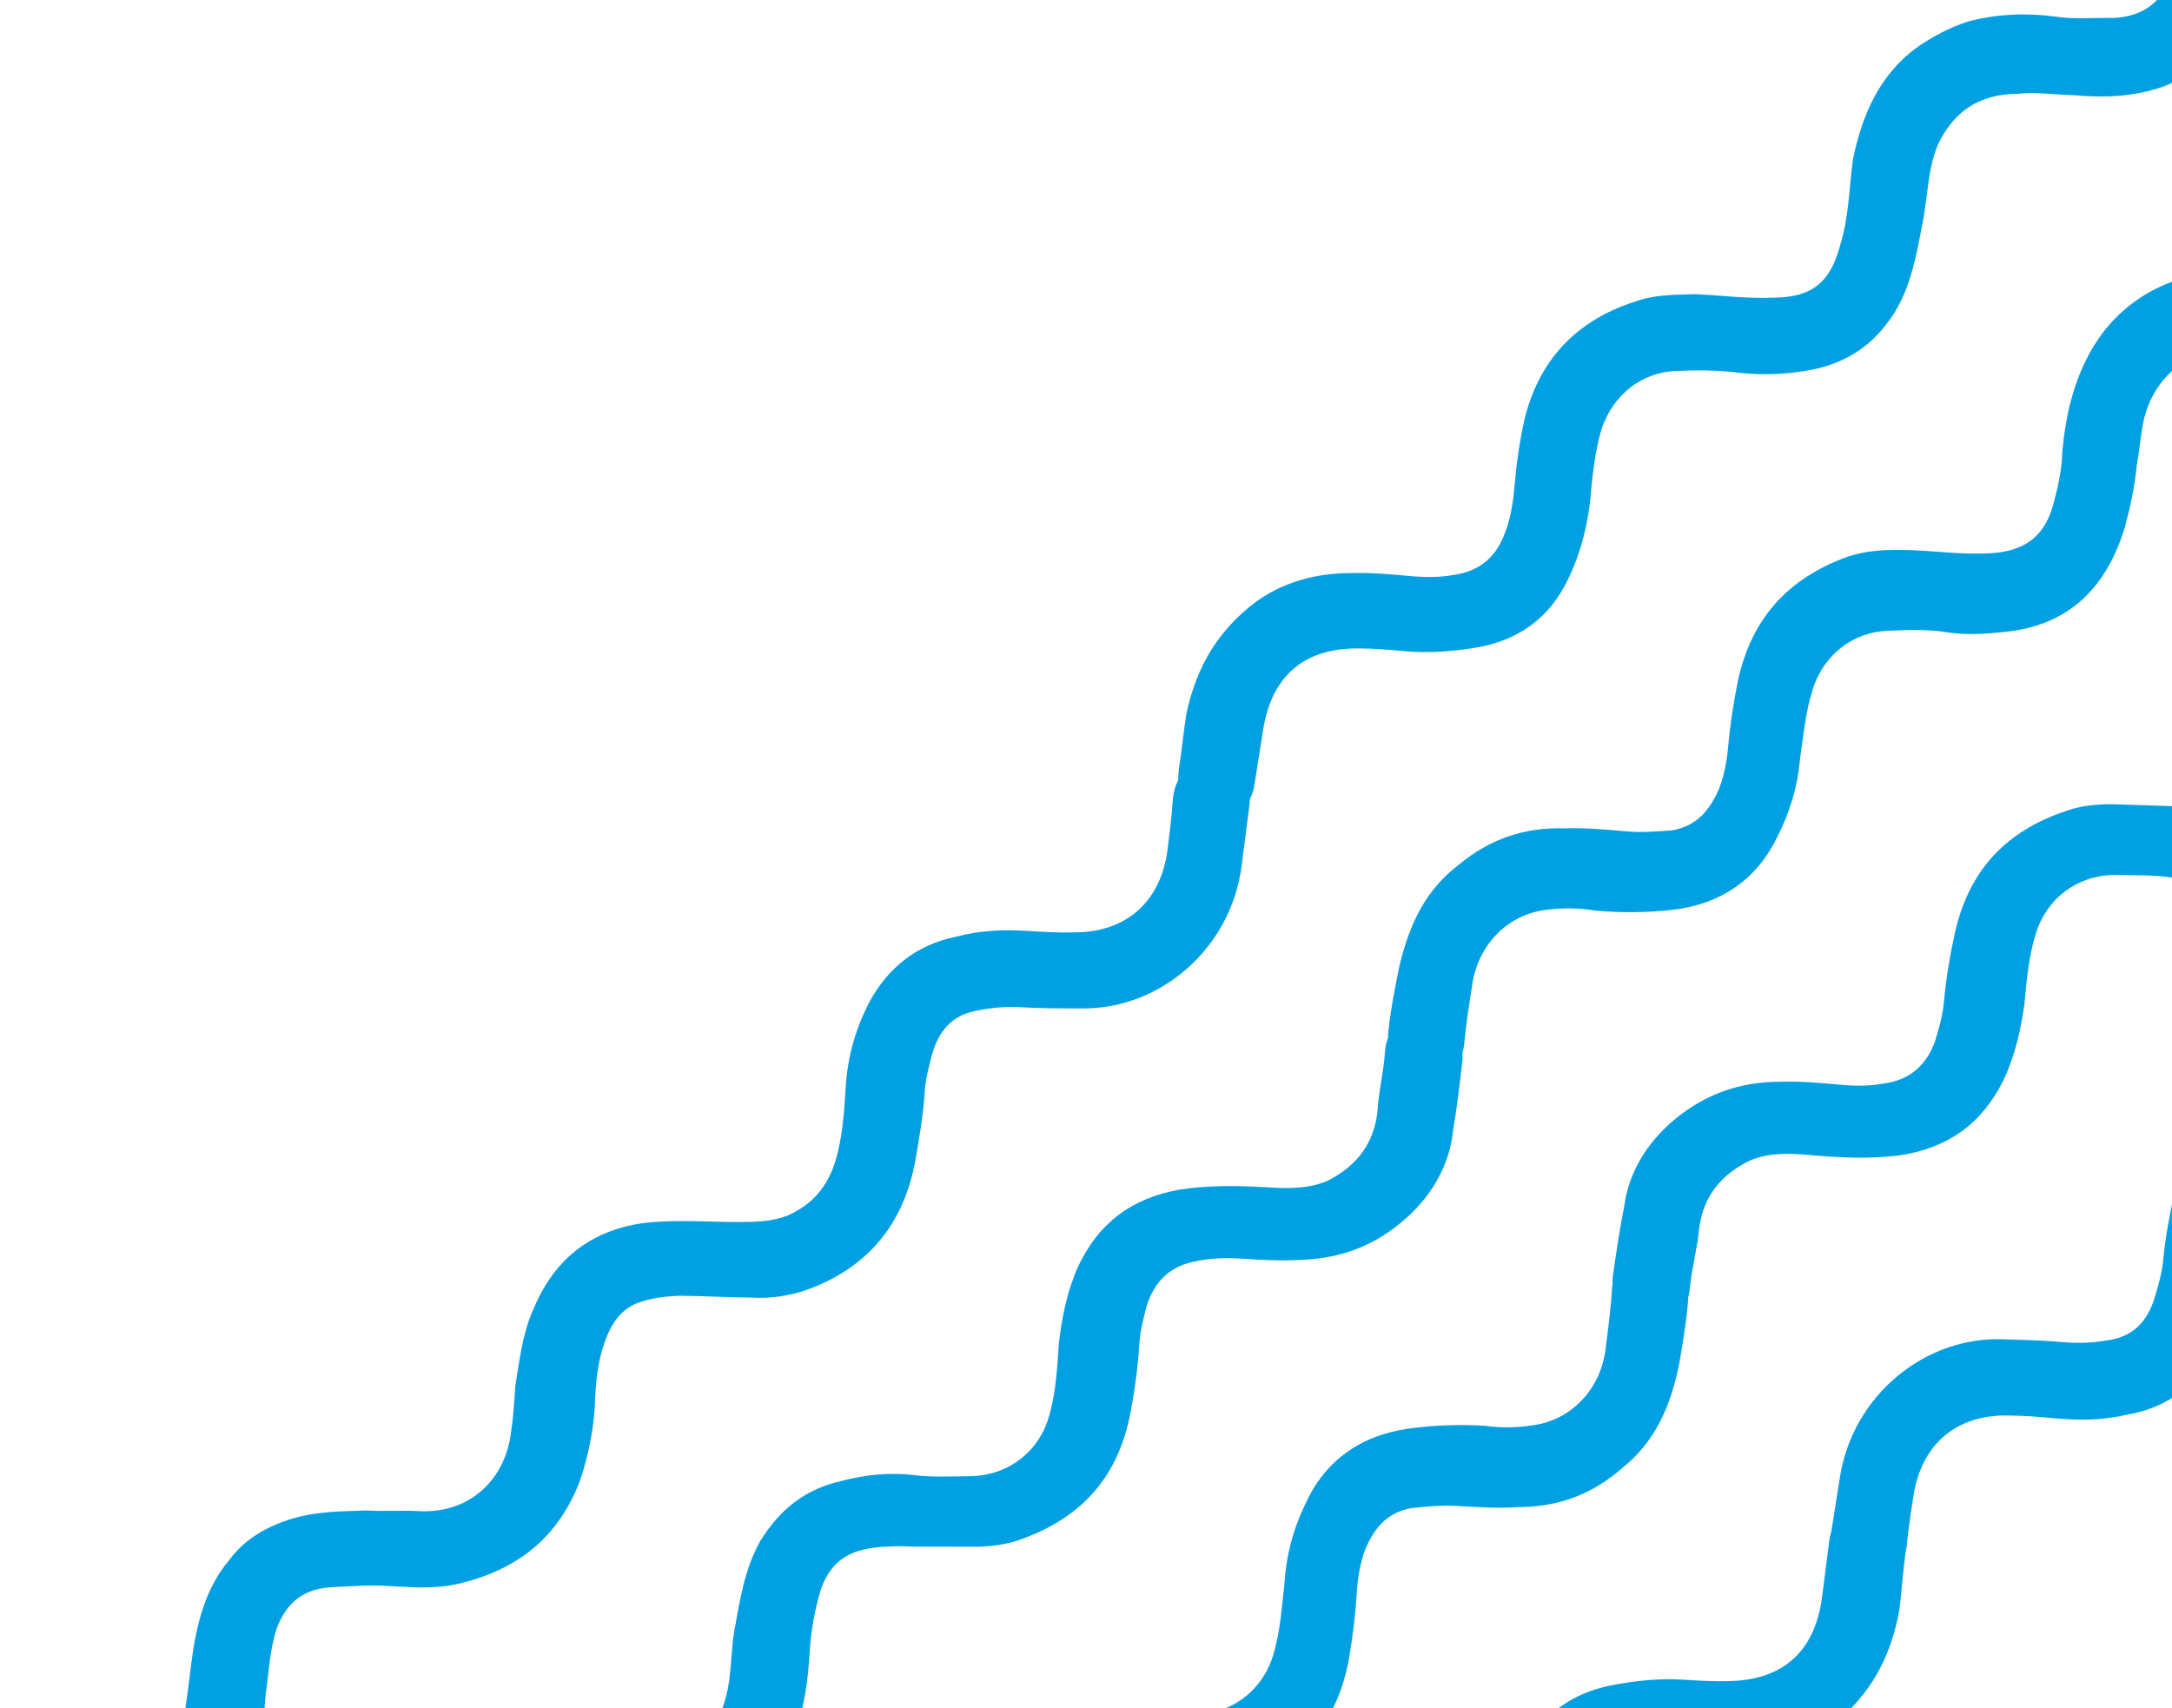 <?xml version="1.0" encoding="UTF-8"?> <svg xmlns="http://www.w3.org/2000/svg" width="609" height="479" viewBox="0 0 609 479" fill="none"> <g clip-path="url(#clip0_191_2)"> <path d="M394.051 341.764C385.708 349.139 376.157 352.854 365.018 353.244C359.258 353.607 353.543 353.255 347.828 352.904C343.541 352.64 339.59 352.755 335.595 353.585C327.983 354.91 323.768 359.312 321.565 365.989C320.63 369.517 319.696 373.045 319.476 376.617C319.125 382.332 318.394 388.383 317.328 394.054C314.377 412.877 304.298 425.165 286.333 431.589C282.294 433.133 277.963 433.584 274.012 433.699C267.917 433.683 261.823 433.666 255.728 433.65C252.156 433.43 248.205 433.545 244.589 434.04C237.357 435.029 232.85 438.338 230.268 445.35C228.487 450.977 227.377 457.363 227.025 463.078C226.542 470.937 225.723 478.416 222.761 485.764C216.793 501.173 205.84 510.181 189.815 514.214C182.918 515.583 176.109 515.522 168.965 515.083C163.25 514.731 157.87 514.759 152.446 515.5C145.928 516.534 141.422 519.842 138.883 526.14C136.767 531.388 136.415 537.103 135.728 542.44C135.085 547.061 134.822 551.348 134.179 555.97C131.783 571.599 124.226 583.684 109.789 591.042C104.234 593.927 98.051 595.34 91.912 596.038C86.153 596.4 80.059 596.384 74.343 596.032C68.293 595.301 63.891 591.086 63.907 584.992C63.924 578.897 68.853 574.539 74.948 574.556C79.614 574.484 83.9 574.748 88.186 575.012C92.473 575.276 96.133 574.066 99.458 572.478C106.866 568.631 111.548 562.465 112.455 553.557C113.521 547.886 113.873 542.17 114.559 536.834C115.422 528.64 117.335 520.87 121.011 513.566C125.869 504.542 133.03 498.888 142.537 495.887C149.857 493.469 157.381 493.573 164.525 494.013C169.905 493.985 175.62 494.337 181 494.31C191.425 493.875 198.207 488.556 202.35 479.488C205.312 472.141 204.702 464.573 205.856 457.473C207.478 448.609 208.72 440.08 213.154 432.106C218.727 423.126 225.888 417.471 236.065 415.229C242.627 413.481 249.48 412.827 256.245 413.602C261.581 414.289 267.34 413.926 272.72 413.899C283.145 413.465 291.444 406.804 294.202 396.934C296.027 390.592 296.467 383.448 296.862 377.018C297.681 369.539 299.214 362.103 302.132 355.47C307.925 342.918 317.316 335.967 330.731 333.565C339.057 332.284 347.295 332.433 355.868 332.96C361.583 333.312 367.677 333.329 372.854 330.779C380.641 326.596 385.324 320.431 386.23 311.522C386.582 305.807 387.983 300.515 388.335 294.799C388.775 287.655 395.089 284.099 400.425 284.786C406.476 285.517 410.455 290.782 410.059 297.212C409.284 303.977 408.509 310.742 407.399 317.128C406.492 326.036 402.014 334.724 394.051 341.764V341.764Z" fill="#00A0E3"></path> <path d="M515.941 481.932C508.736 488.302 499.185 492.017 488.046 492.407C482.287 492.77 476.571 492.418 470.856 492.066C466.569 491.803 462.618 491.918 458.623 492.748C451.011 494.072 446.796 498.474 444.593 505.151C442.856 510.064 442.548 515.065 442.241 520.066C441.889 525.781 441.202 531.118 440.136 536.789C436.602 553.424 426.568 564.998 410.075 570.795C404.563 572.966 399.183 572.994 393.424 573.356C385.901 573.252 378.421 572.433 370.854 573.043C360.429 573.477 355.499 577.835 353.076 588.085C350.784 596.19 351.015 604.093 350.152 612.287C347.932 625.058 343.278 636.605 332.748 644.562C328.621 647.535 324.159 650.129 319.026 651.965C310.991 654.339 302.71 654.905 294.516 654.042C289.18 653.355 283.756 654.097 278.375 654.125C270.094 654.691 264.45 659.005 262.158 667.11C260.757 672.403 259.691 678.074 259.339 683.789C258.344 694.126 257.014 704.084 251.777 713.443C247.386 720.703 241.319 726.067 234.247 730.293C228.311 733.513 221.414 734.881 214.562 735.535C208.846 735.184 203.466 735.211 198.13 734.524C192.415 734.173 187.677 729.578 187.694 723.484C187.666 718.104 191.925 712.987 198.02 713.004C202.686 712.932 207.307 713.575 211.973 713.504C224.877 713.581 233.977 705.535 236.533 693.143C237.643 686.757 238.417 679.992 238.813 673.562C240.231 662.176 243.369 651.97 251.42 643.502C254.876 639.77 259.339 637.176 263.757 635.297C271.836 632.208 280.117 631.642 288.69 632.17C294.071 632.142 299.407 632.829 304.831 632.087C315.256 631.653 322.373 626.713 326.56 616.931C329.143 609.918 328.868 602.73 330.022 595.63C331.731 585.337 333.105 574.665 339.727 566.108C345.212 558.557 352.999 554.375 361.704 552.759C368.601 551.391 375.789 551.116 382.554 551.891C387.555 552.199 392.22 552.127 397.265 551.72C407.69 551.286 415.274 544.582 418.368 535.091C420.237 528.035 420.676 520.891 421.116 513.746C421.979 505.552 423.891 497.782 427.568 490.478C432.47 480.74 440.724 474.794 451.616 472.596C458.513 471.227 465.366 470.573 471.795 470.969C476.082 471.233 480.369 471.497 484.32 471.381C499.746 471.255 508.846 463.209 510.863 447.915C511.55 442.579 512.237 437.243 512.924 431.907C513.611 426.571 518.161 422.548 523.541 422.52C528.921 422.493 532.988 426.329 534.109 431.418C534.356 433.226 534.269 434.654 534.181 436.083C533.494 441.419 533.186 446.42 532.499 451.756C530.367 463.099 525.8 473.217 515.941 481.932V481.932Z" fill="#00A0E3"></path> <path d="M455.018 411.491C446.675 418.866 437.124 422.581 425.65 422.592C419.89 422.955 414.175 422.603 408.46 422.251C404.173 421.988 399.843 422.438 395.512 422.889C388.615 424.257 385.115 428.703 382.576 435.001C381.262 438.865 380.663 442.772 380.443 446.344C380.048 452.774 379.317 458.824 378.207 465.21C374.964 482.939 364.93 494.512 348.394 501.025C343.261 502.86 338.216 503.267 333.55 503.338C324.933 503.525 316.404 502.283 307.743 503.184C299.082 504.086 293.818 508.064 291.526 516.17C290.125 521.463 289.058 527.134 289.086 532.514C288.558 541.087 286.937 549.951 283.217 557.969C277.001 571.571 266.093 579.864 251.541 583.271C244.979 585.019 238.549 584.623 231.784 583.848C226.069 583.496 220.689 583.524 214.929 583.887C208.076 584.541 203.191 588.184 200.608 595.196C198.492 600.445 198.141 606.16 197.454 611.496C196.811 616.118 196.838 621.498 195.816 626.455C192.574 644.184 182.495 656.472 165.624 662.605C155.737 665.94 145.356 665.66 134.684 664.286C129.348 663.599 125.369 658.335 126.056 652.999C126.408 647.283 130.958 643.26 136.717 642.898C141.004 643.162 145.29 643.425 149.956 643.354C163.574 643.475 173.812 634.424 175.406 620.179C176.181 613.414 176.955 606.649 178.065 600.263C179.351 591.02 182.401 582.243 188.221 575.072C192.48 569.955 198.08 566.356 204.686 563.894C212.006 561.476 219.194 561.201 226.338 561.641C231.718 561.613 236.719 561.921 242.099 561.893C254.624 562.305 264.483 553.59 266.703 540.818C267.302 536.911 267.565 532.624 268.164 528.717C268.516 523.001 269.582 517.33 271.028 511.323C275.655 494.397 286.025 483.203 304.44 481.109C309.864 480.367 314.909 479.96 320.245 480.647C325.582 481.334 331.341 480.971 336.386 480.565C346.096 480.087 354.395 473.426 357.153 463.556C358.978 457.214 359.374 450.784 360.148 444.019C360.632 436.161 362.5 429.105 365.798 422.136C371.211 409.92 380.982 402.633 394.732 400.61C401.964 399.621 409.152 399.346 416.296 399.786C420.918 400.429 425.584 400.357 430.293 399.571C440.427 398.044 449.192 389.619 450.319 377.139C451.006 371.802 451.693 366.466 452.044 360.751C452.775 354.7 458.419 350.386 463.755 351.073C469.806 351.804 473.785 357.069 473.389 363.499C472.993 369.928 471.883 376.314 470.773 382.7C468.218 395.092 463.695 404.495 455.018 411.491V411.491Z" fill="#00A0E3"></path> <path d="M58.212 514.364C50.249 521.403 41.033 525.498 30.229 526.267C24.849 526.294 19.469 526.322 13.754 525.97C7.324 525.575 2.966 520.645 2.938 515.265C2.955 509.17 7.884 504.813 14.358 504.494C18.645 504.758 22.931 505.021 26.883 504.906C40.165 504.648 48.887 496.937 51.107 484.166C52.173 478.494 52.904 472.444 53.635 466.393C55.008 455.721 57.432 445.472 64.389 437.294C68.692 431.464 75.007 427.908 81.948 425.825C88.888 423.742 95.697 423.803 102.885 423.528C107.886 423.836 112.931 423.429 117.932 423.737C131.885 424.237 141.788 414.806 143.338 401.276C143.937 397.369 144.201 393.083 144.465 388.796C145.619 381.696 146.437 374.216 149.355 367.583C154.856 353.938 164.715 345.222 180.273 342.952C188.22 342.007 196.078 342.491 204.316 342.639C209.696 342.611 215.412 342.963 220.924 340.792C228.667 337.325 232.97 331.494 234.926 323.009C236.372 317.002 236.723 311.287 237.119 304.857C237.646 296.284 239.938 288.178 243.994 280.539C249.231 271.18 257.15 264.855 268.042 262.657C274.604 260.909 281.078 260.59 288.222 261.03C292.508 261.294 296.795 261.558 300.746 261.442C315.078 261.607 324.893 253.605 327.201 239.405C327.888 234.069 328.575 228.733 328.883 223.732C329.658 216.967 334.631 211.894 341.017 213.004C347.403 214.115 351.382 219.379 350.228 226.479C349.541 231.816 348.854 237.152 348.167 242.488C345.287 265.976 325.234 283.029 303.378 282.759C297.284 282.743 291.904 282.77 286.188 282.419C281.902 282.155 277.571 282.606 273.576 283.435C266.679 284.804 263.179 289.25 261.354 295.591C260.42 299.12 259.486 302.648 259.266 306.22C258.87 312.65 257.76 319.035 256.65 325.421C253.408 343.15 243.329 355.438 226.458 361.571C221.325 363.406 215.901 364.148 210.9 363.841C204.091 363.78 197.661 363.385 190.852 363.324C186.901 363.44 182.57 363.89 178.531 365.434C174.113 367.314 171.75 370.754 170.057 374.953C167.941 380.201 167.254 385.537 166.903 391.252C166.754 399.49 165.177 407.64 162.55 415.367C156.582 430.776 145.63 439.784 129.605 443.817C123.043 445.565 116.613 445.169 109.469 444.73C103.754 444.378 97.995 444.741 92.235 445.103C84.668 445.713 80.118 449.736 77.535 456.748C75.754 462.376 75.402 468.091 74.716 473.427C74.117 477.335 74.188 482 73.21 486.243C71.078 497.586 66.89 507.368 58.212 514.364V514.364Z" fill="#00A0E3"></path> <path d="M469.469 313.966C478.019 306.832 487.672 303.392 498.818 303.32C504.586 303.122 510.289 303.637 515.992 304.152C520.269 304.539 524.222 304.536 528.239 303.821C535.885 302.715 540.224 298.435 542.618 291.824C543.653 288.324 544.687 284.824 545.009 281.259C545.524 275.557 546.428 269.529 547.656 263.891C551.144 245.161 561.57 233.166 579.711 227.258C583.793 225.83 588.134 225.503 592.087 225.501C598.179 225.691 604.271 225.882 610.362 226.073C613.926 226.395 617.879 226.392 621.508 226.001C628.766 225.219 633.365 222.041 636.147 215.106C638.088 209.531 639.38 203.18 639.895 197.477C640.603 189.635 641.635 182.183 644.806 174.923C651.213 159.69 662.418 151 678.552 147.426C685.485 146.255 692.29 146.51 699.418 147.154C705.121 147.669 710.5 147.796 715.943 147.209C722.488 146.363 727.087 143.185 729.805 136.962C732.07 131.776 732.585 126.073 733.424 120.759C734.199 116.157 734.585 111.88 735.36 107.279C738.202 91.724 746.101 79.861 760.742 72.918C766.378 70.193 772.599 68.958 778.754 68.436C784.522 68.238 790.613 68.429 796.316 68.944C802.344 69.847 806.623 74.186 806.432 80.278C806.242 86.37 801.19 90.585 795.098 90.394C790.432 90.332 786.155 89.946 781.878 89.56C777.6 89.173 773.907 90.277 770.539 91.77C763.024 95.403 758.167 101.433 757.006 110.311C755.778 115.95 755.263 121.653 754.424 126.967C753.327 135.133 751.193 142.846 747.309 150.041C742.195 158.922 734.876 164.37 725.287 167.098C717.901 169.306 710.383 168.986 703.255 168.342C697.876 168.216 692.173 167.701 686.794 167.575C676.361 167.711 669.43 172.834 665.029 181.78C661.858 189.039 662.251 196.621 660.895 203.685C659.021 212.5 657.536 220.99 652.874 228.834C647.048 237.65 639.728 243.098 629.49 245.049C622.881 246.608 616.013 247.066 609.273 246.098C603.958 245.258 598.191 245.456 592.812 245.33C582.379 245.466 573.894 251.886 570.854 261.673C568.849 267.961 568.205 275.089 567.626 281.505C566.593 288.958 564.848 296.347 561.742 302.894C555.593 315.275 546.006 321.955 532.528 323.972C524.169 325.014 515.939 324.63 507.385 323.858C501.682 323.343 495.59 323.152 490.342 325.553C482.439 329.51 477.582 335.54 476.421 344.419C475.906 350.122 474.354 355.372 473.839 361.075C473.195 368.203 466.782 371.577 461.468 370.738C455.44 369.834 451.614 364.458 452.193 358.042C453.161 351.302 454.129 344.562 455.421 338.21C456.583 329.332 461.308 320.775 469.469 313.966Z" fill="#00A0E3"></path> <path d="M350.075 170.369C357.459 164.208 367.112 160.768 378.258 160.696C384.026 160.498 389.729 161.013 395.432 161.528C399.709 161.914 403.662 161.912 407.679 161.197C415.325 160.09 419.664 155.811 422.058 149.2C423.934 144.338 424.385 139.348 424.836 134.358C425.351 128.655 426.19 123.341 427.418 117.702C431.426 101.175 441.787 89.893 458.438 84.569C464.01 82.557 469.389 82.683 475.156 82.485C482.673 82.805 490.126 83.837 497.708 83.444C508.141 83.308 513.193 79.093 515.909 68.917C518.431 60.88 518.427 52.974 519.523 44.808C522.108 32.105 527.091 20.697 537.843 13.044C542.054 10.19 546.589 7.725 551.772 6.037C559.871 3.893 568.165 3.564 576.331 4.661C581.646 5.5 587.089 4.914 592.467 5.04C600.762 4.711 606.527 0.56 609.049 -7.477C610.601 -12.727 611.829 -18.365 612.344 -24.068C613.634 -34.373 615.248 -44.288 620.751 -53.494C625.348 -60.625 631.565 -65.813 638.756 -69.835C644.781 -72.884 651.714 -74.055 658.583 -74.513C664.286 -73.998 669.665 -73.871 674.979 -73.032C680.682 -72.517 685.286 -67.789 685.095 -61.698C684.969 -56.319 680.565 -51.327 674.474 -51.517C669.808 -51.579 665.206 -52.354 660.54 -52.416C647.644 -52.862 638.317 -45.08 635.409 -32.766C634.117 -26.414 633.149 -19.674 632.569 -13.258C630.826 -1.917 627.398 8.194 619.108 16.429C615.546 20.061 611.011 22.526 606.541 24.278C598.378 27.134 590.083 27.463 581.529 26.691C576.15 26.565 570.836 25.725 565.393 26.312C554.959 26.448 547.704 31.183 543.239 40.841C540.456 47.777 540.526 54.97 539.169 62.034C537.166 72.274 535.488 82.903 528.624 91.266C522.926 98.657 515.022 102.615 506.274 103.981C499.341 105.152 492.148 105.221 485.408 104.253C480.418 103.802 475.752 103.74 470.698 104.003C460.265 104.139 452.492 110.624 449.128 120.022C447.059 127.022 446.415 134.151 445.771 141.279C444.674 149.445 442.541 157.158 438.657 164.353C433.478 173.947 425.057 179.655 414.107 181.541C407.174 182.712 400.305 183.169 393.889 182.59C389.612 182.204 385.335 181.817 381.382 181.82C365.958 181.505 356.631 189.287 354.178 204.517C353.339 209.832 352.5 215.146 351.66 220.46C350.821 225.775 346.158 229.666 340.779 229.539C335.4 229.413 331.445 225.462 330.47 220.343C330.274 218.529 330.403 217.103 330.532 215.678C331.371 210.363 331.822 205.373 332.661 200.059C335.117 188.782 339.971 178.799 350.075 170.369V170.369Z" fill="#00A0E3"></path> <path d="M408.956 242.523C417.506 235.39 427.159 231.95 438.63 232.267C444.397 232.069 450.1 232.584 455.803 233.099C460.08 233.485 464.422 233.158 468.763 232.832C475.696 231.661 479.323 227.317 482.041 221.094C483.464 217.27 484.175 213.382 484.497 209.817C485.076 203.401 485.979 197.374 487.272 191.023C491.02 173.394 501.381 162.112 518.097 156.075C523.28 154.387 528.334 154.125 533 154.187C541.619 154.247 550.109 155.732 558.792 155.079C567.476 154.426 572.852 150.599 575.374 142.562C576.926 137.312 578.154 131.673 578.281 126.295C579.053 117.74 580.927 108.926 584.875 101.018C591.477 87.6 602.618 79.622 617.262 76.632C623.871 75.073 630.287 75.652 637.027 76.62C642.73 77.135 648.108 77.262 653.876 77.064C660.745 76.606 665.732 73.104 668.515 66.168C670.78 60.983 671.295 55.28 672.134 49.965C672.909 45.364 673.035 39.985 674.199 35.059C677.947 17.431 688.373 5.436 705.412 -0.212C715.39 -3.264 725.759 -2.687 736.388 -1.008C741.702 -0.169 745.528 5.207 744.689 10.521C744.174 16.224 739.511 20.115 733.743 20.313C729.466 19.927 725.189 19.541 720.523 19.479C706.914 18.968 696.422 27.723 694.421 41.916C693.453 48.656 692.485 55.396 691.193 61.748C689.643 70.951 686.344 79.636 680.321 86.639C675.918 91.631 670.217 95.069 663.544 97.341C656.157 99.549 648.964 99.618 641.836 98.974C636.457 98.848 631.467 98.397 626.088 98.271C613.581 97.501 603.477 105.931 600.892 118.634C600.182 122.523 599.795 126.8 599.085 130.689C598.57 136.392 597.342 142.03 595.726 147.993C590.616 164.78 579.93 175.673 561.463 177.24C556.02 177.826 550.965 178.089 545.651 177.249C540.336 176.41 534.569 176.608 529.515 176.87C519.794 177.071 511.309 183.491 508.269 193.278C506.264 199.565 505.685 205.981 504.717 212.721C504.009 220.563 501.939 227.563 498.444 234.434C492.684 246.491 482.708 253.495 468.906 255.124C461.649 255.906 454.456 255.975 447.327 255.331C442.726 254.556 438.06 254.494 433.33 255.145C423.156 256.383 414.154 264.553 412.671 276.996C411.831 282.311 410.992 287.625 410.477 293.328C409.574 299.355 403.809 303.506 398.494 302.667C392.467 301.763 388.641 296.387 389.22 289.971C389.799 283.555 391.091 277.204 392.384 270.852C395.292 258.538 400.082 249.268 408.956 242.523V242.523Z" fill="#00A0E3"></path> <path d="M813.448 151.04C821.609 144.231 830.938 140.402 841.76 139.942C847.138 140.068 852.517 140.195 858.22 140.71C864.636 141.289 868.851 146.341 868.725 151.72C868.534 157.811 863.482 162.027 857.002 162.16C852.725 161.774 848.447 161.388 844.494 161.39C831.21 161.268 822.271 168.726 819.687 181.429C818.459 187.068 817.555 193.095 816.652 199.122C814.973 209.751 812.258 219.926 805.07 227.901C800.602 233.607 794.188 236.98 787.191 238.864C780.193 240.747 773.389 240.492 766.195 240.561C761.205 240.111 756.151 240.373 751.161 239.922C737.228 239.024 727.059 248.167 725.123 261.647C724.413 265.536 724.026 269.813 723.64 274.09C722.284 281.154 721.251 288.607 718.145 295.154C712.256 308.637 702.152 317.067 686.535 318.891C678.565 319.609 670.723 318.901 662.493 318.517C657.114 318.391 651.411 317.876 645.84 319.888C638 323.133 633.533 328.838 631.334 337.264C629.718 343.227 629.203 348.93 628.623 355.345C627.851 363.9 625.329 371.937 621.056 379.457C615.553 388.662 607.457 394.758 596.506 396.644C589.897 398.203 583.417 398.337 576.288 397.693C572.011 397.307 567.734 396.921 563.781 396.923C549.459 396.348 539.419 404.066 536.706 418.195C535.867 423.509 535.028 428.823 534.577 433.813C533.609 440.554 528.493 445.482 522.141 444.189C515.79 442.897 511.963 437.521 513.32 430.457C514.159 425.142 514.998 419.828 515.837 414.513C519.388 391.118 539.92 374.645 561.759 375.539C567.851 375.73 573.229 375.856 578.932 376.371C583.21 376.758 587.551 376.431 591.569 375.716C598.502 374.545 602.128 370.201 604.133 363.914C605.168 360.414 606.203 356.914 606.525 353.35C607.104 346.934 608.396 340.583 609.688 334.231C613.436 316.602 623.862 304.608 640.902 298.959C646.085 297.271 651.528 296.685 656.518 297.136C663.323 297.391 669.739 297.97 676.543 298.225C680.496 298.223 684.838 297.896 688.919 296.468C693.39 294.716 695.85 291.344 697.662 287.196C699.927 282.01 700.766 276.696 701.281 270.993C701.665 262.763 703.475 254.661 706.322 247.013C712.728 231.78 723.934 223.09 740.067 219.516C746.676 217.957 753.092 218.536 760.221 219.18C765.924 219.695 771.691 219.497 777.458 219.299C785.04 218.906 789.703 215.015 792.486 208.079C794.427 202.505 794.942 196.802 795.781 191.488C796.491 187.599 796.553 182.933 797.652 178.721C800.108 167.443 804.574 157.785 813.448 151.04Z" fill="#00A0E3"></path> </g> <defs> <clipPath id="clip0_191_2"> <rect width="609" height="479" fill="white"></rect> </clipPath> </defs> </svg> 